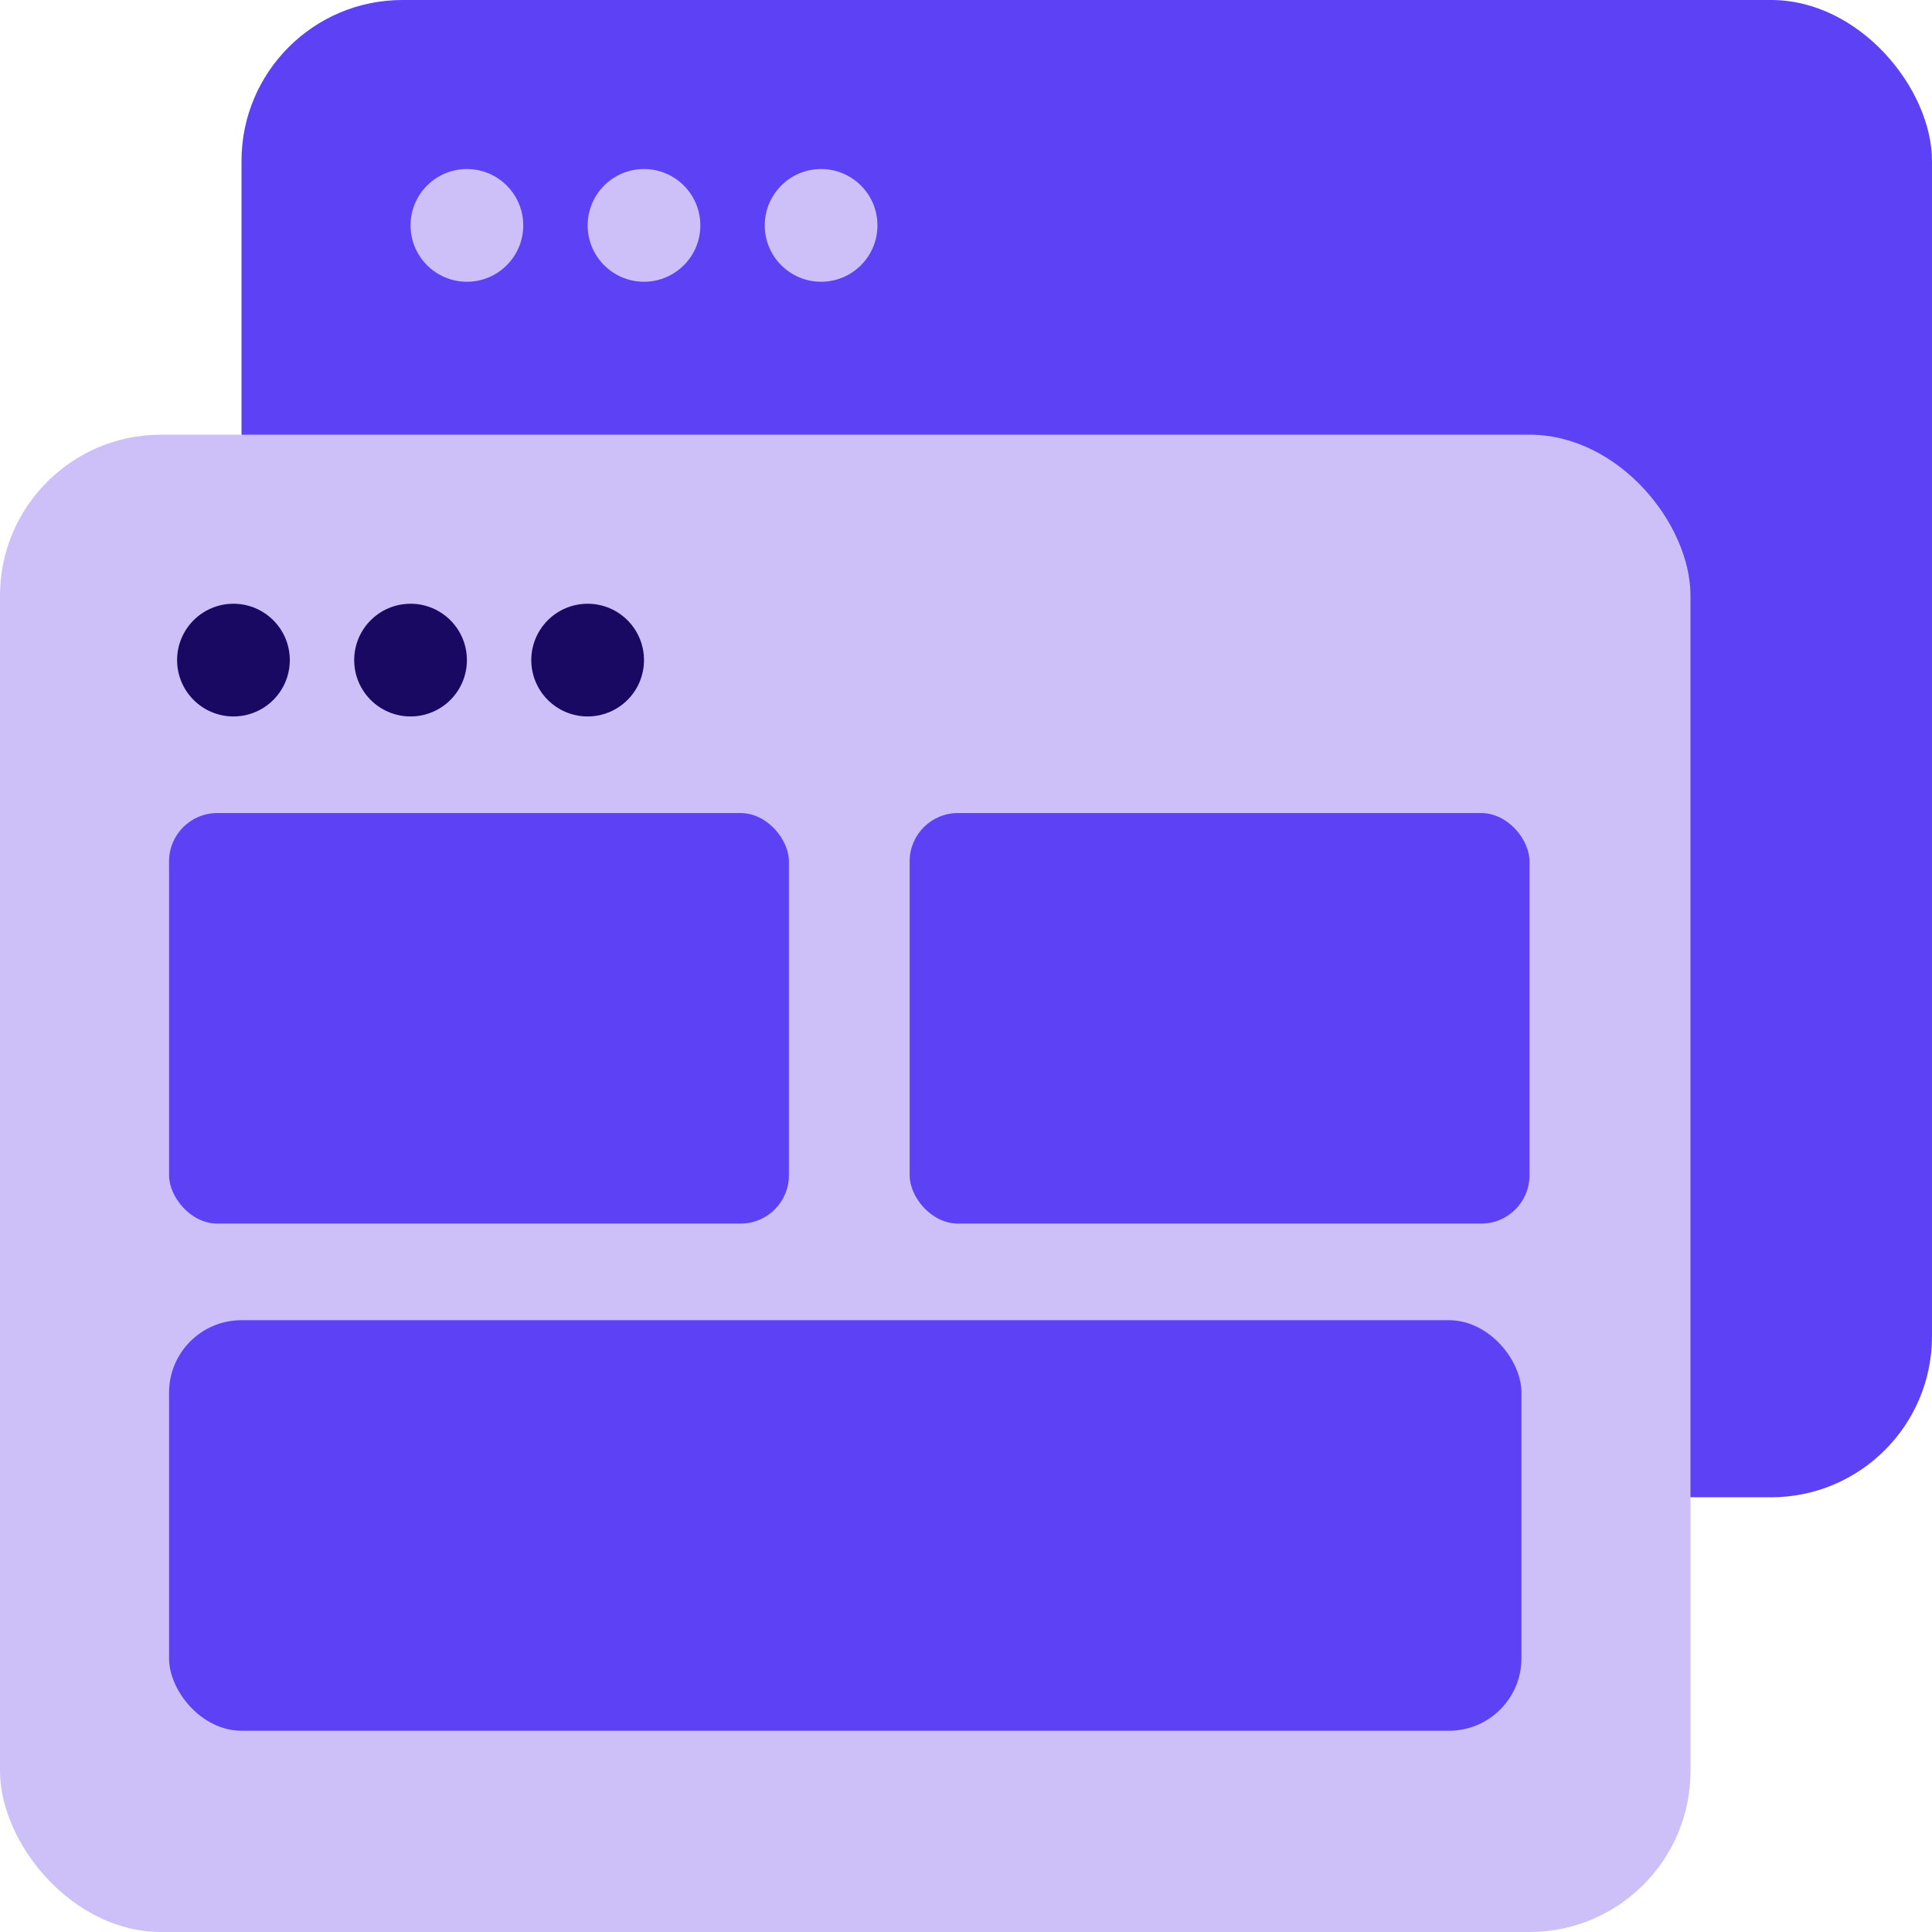 <svg xmlns="http://www.w3.org/2000/svg" id="Layer_2" viewBox="0 0 24 24"><defs><style>.cls-1{fill:#5d41f4;}.cls-1,.cls-2,.cls-3{stroke-width:0px;}.cls-2{fill:#cdc0f8;}.cls-3{fill:#190962;}</style></defs><g id="Layer_1-2"><rect class="cls-1" x="3" width="21" height="18.6" rx="2" ry="2"></rect><circle class="cls-2" cx="5.8" cy="2.8" r=".7"></circle><circle class="cls-2" cx="8" cy="2.8" r=".7"></circle><circle class="cls-2" cx="10.2" cy="2.8" r=".7"></circle><rect class="cls-2" y="5.4" width="21" height="18.6" rx="2" ry="2"></rect><circle class="cls-3" cx="2.9" cy="8.2" r=".7"></circle><circle class="cls-3" cx="5.1" cy="8.2" r=".7"></circle><circle class="cls-3" cx="7.3" cy="8.2" r=".7"></circle><rect class="cls-1" x="2.1" y="16.4" width="16.8" height="5.1" rx=".9" ry=".9"></rect><rect class="cls-1" x="2.1" y="10.1" width="7.7" height="5.1" rx=".6" ry=".6"></rect><rect class="cls-1" x="11.3" y="10.1" width="7.7" height="5.1" rx=".6" ry=".6"></rect></g></svg>